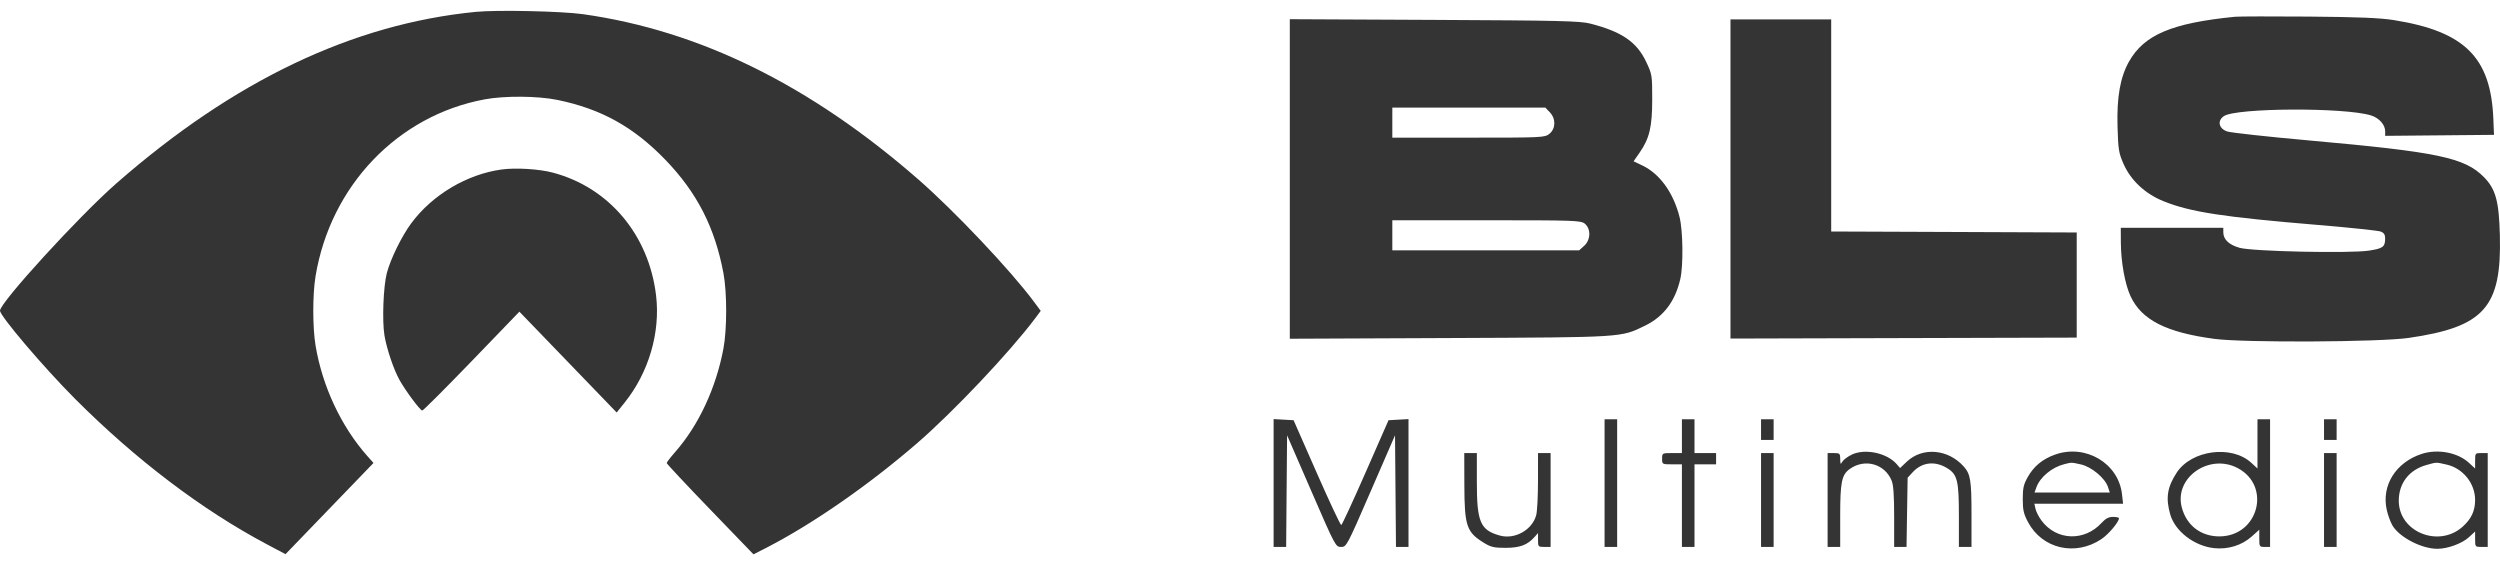 <svg width="115" height="26" viewBox="0 0 115 26" fill="none" xmlns="http://www.w3.org/2000/svg">
<path fill-rule="evenodd" clip-rule="evenodd" d="M102.81 0.771C99.899 1.06 98.626 1.6 97.929 2.842C97.532 3.549 97.368 4.477 97.406 5.806C97.436 6.873 97.461 7.03 97.675 7.523C98.011 8.294 98.672 8.913 99.524 9.257C100.763 9.755 102.251 9.984 106.641 10.349C108.111 10.472 109.404 10.608 109.516 10.652C109.664 10.711 109.718 10.797 109.717 10.972C109.715 11.358 109.613 11.433 108.966 11.529C108.062 11.663 103.607 11.566 103.019 11.399C102.53 11.26 102.272 11.013 102.272 10.684V10.478H99.914H97.556L97.559 11.147C97.563 12.052 97.748 13.077 98.008 13.632C98.519 14.721 99.648 15.293 101.869 15.589C103.228 15.769 109.45 15.739 110.794 15.545C114.274 15.043 115.079 14.138 114.994 10.823C114.954 9.252 114.801 8.695 114.259 8.145C113.371 7.246 112.139 6.989 106.181 6.457C104.296 6.288 102.618 6.104 102.451 6.047C102.062 5.915 101.984 5.557 102.298 5.342C102.859 4.958 107.867 4.934 109.068 5.31C109.442 5.427 109.718 5.738 109.718 6.043V6.249L112.221 6.226L114.724 6.203L114.694 5.469C114.58 2.641 113.38 1.448 110.128 0.926C109.48 0.823 108.496 0.782 106.202 0.763C104.518 0.75 102.992 0.753 102.81 0.771ZM59.331 8.232V15.582L66.674 15.55C74.745 15.515 74.553 15.528 75.677 14.978C76.528 14.563 77.061 13.856 77.294 12.834C77.438 12.208 77.418 10.615 77.259 9.983C76.978 8.865 76.351 7.996 75.549 7.612L75.145 7.419L75.418 7.027C75.878 6.365 76.002 5.84 76.002 4.56C76.002 3.46 75.996 3.423 75.727 2.851C75.291 1.927 74.603 1.456 73.148 1.084C72.684 0.965 71.693 0.942 65.97 0.915L59.331 0.883V8.232ZM79.602 8.233V15.574L87.565 15.552L95.529 15.53V13.112V10.694L89.882 10.671L84.235 10.649V5.771V0.892H81.918H79.602V8.233ZM71.29 5.163C71.575 5.46 71.568 5.913 71.275 6.153C71.062 6.328 70.973 6.332 67.552 6.332H64.047V5.642V4.951H67.567H71.087L71.29 5.163ZM72.907 10.294C73.19 10.533 73.172 11.039 72.87 11.309L72.642 11.514H68.344H64.047V10.823V10.132H68.381C72.493 10.132 72.726 10.141 72.907 10.294ZM58.586 22.219V25.159H58.874H59.163L59.184 22.592L59.206 20.024L60.322 22.592C61.428 25.139 61.439 25.159 61.689 25.159C61.938 25.159 61.949 25.139 63.055 22.592L64.171 20.024L64.193 22.592L64.215 25.159H64.503H64.791V22.219V19.278L64.332 19.304L63.872 19.33L62.817 21.734C62.237 23.056 61.733 24.145 61.698 24.152C61.662 24.16 61.154 23.078 60.569 21.748L59.505 19.33L59.045 19.304L58.586 19.278V22.219ZM73.81 22.223V25.159H74.1H74.389V22.223V19.287H74.1H73.81V22.223ZM77.368 20.064V20.841H76.913C76.462 20.841 76.457 20.844 76.457 21.1C76.457 21.357 76.462 21.359 76.913 21.359H77.368V23.259V25.159H77.657H77.947V23.259V21.359H78.443H78.94V21.1V20.841H78.443H77.947V20.064V19.287H77.657H77.368V20.064ZM81.008 19.762V20.237H81.298H81.587V19.762V19.287H81.298H81.008V19.762ZM103.844 20.418V21.55L103.554 21.284C102.651 20.457 100.804 20.703 100.128 21.742C99.692 22.411 99.615 22.906 99.831 23.664C100.051 24.435 100.933 25.115 101.842 25.214C102.483 25.284 103.122 25.088 103.577 24.681L103.927 24.368V24.764C103.927 25.145 103.935 25.159 104.175 25.159H104.423V22.223V19.287H104.134H103.844V20.418ZM106.905 19.762V20.237H107.195H107.485V19.762V19.287H107.195H106.905V19.762ZM85.174 20.916C84.986 21.008 84.791 21.155 84.742 21.243C84.666 21.38 84.653 21.363 84.651 21.122C84.649 20.859 84.63 20.841 84.359 20.841H84.07V23V25.159H84.359H84.649V23.731C84.649 22.191 84.717 21.846 85.074 21.584C85.768 21.075 86.697 21.328 87.017 22.112C87.098 22.309 87.131 22.794 87.131 23.775V25.159H87.415H87.7L87.725 23.567L87.751 21.975L87.983 21.723C88.412 21.255 89.015 21.188 89.584 21.544C90.04 21.831 90.109 22.119 90.109 23.726V25.159H90.399H90.689V23.653C90.689 22.092 90.642 21.808 90.331 21.459C89.615 20.655 88.438 20.554 87.717 21.233L87.403 21.53L87.246 21.349C86.798 20.832 85.78 20.619 85.174 20.916ZM94.522 20.915C93.954 21.119 93.555 21.449 93.276 21.945C93.084 22.286 93.047 22.451 93.047 22.957C93.048 23.462 93.087 23.636 93.288 24.015C93.939 25.244 95.458 25.599 96.657 24.804C96.992 24.582 97.473 24.012 97.473 23.837C97.473 23.804 97.35 23.777 97.199 23.777C97 23.777 96.858 23.851 96.682 24.044C95.888 24.917 94.6 24.873 93.912 23.95C93.788 23.784 93.663 23.541 93.634 23.41L93.581 23.173H95.621H97.662L97.612 22.732C97.45 21.303 95.927 20.408 94.522 20.915ZM111.4 20.879C110.207 21.268 109.542 22.329 109.789 23.449C109.843 23.693 109.963 24.019 110.054 24.174C110.376 24.717 111.394 25.245 112.118 25.245C112.591 25.245 113.252 25.003 113.567 24.715L113.855 24.45V24.805C113.855 25.152 113.861 25.159 114.145 25.159H114.435V23V20.841H114.145C113.861 20.841 113.855 20.848 113.855 21.195V21.55L113.567 21.286C113.051 20.812 112.132 20.64 111.4 20.879ZM67.36 22.288C67.365 24.198 67.459 24.479 68.266 24.974C68.581 25.167 68.735 25.202 69.259 25.201C69.915 25.199 70.258 25.071 70.581 24.71L70.749 24.522V24.841C70.749 25.147 70.76 25.159 71.038 25.159H71.328V23V20.841H71.038H70.749L70.748 22.115C70.748 22.816 70.711 23.526 70.666 23.695C70.484 24.378 69.681 24.829 68.991 24.635C68.092 24.383 67.935 24.017 67.935 22.178V20.841H67.646H67.356L67.36 22.288ZM81.008 23V25.159H81.298H81.587V23V20.841H81.298H81.008V23ZM106.905 23V25.159H107.195H107.485V23V20.841H107.195H106.905V23ZM95.727 21.365C96.208 21.473 96.829 21.99 96.964 22.395L97.051 22.655H95.32H93.589L93.674 22.417C93.844 21.948 94.385 21.497 94.95 21.354C95.301 21.264 95.273 21.264 95.727 21.365ZM102.94 21.535C104.491 22.361 103.889 24.653 102.114 24.674C101.246 24.685 100.574 24.169 100.359 23.33C100.009 21.965 101.63 20.838 102.94 21.535ZM112.537 21.369C113.295 21.538 113.855 22.232 113.855 23C113.855 23.5 113.682 23.87 113.278 24.231C112.182 25.21 110.354 24.473 110.344 23.048C110.338 22.237 110.812 21.617 111.607 21.393C112.099 21.255 112.038 21.257 112.537 21.369Z" fill="#343434"/>
<path fill-rule="evenodd" clip-rule="evenodd" d="M21.895 0.545C16.221 1.099 10.748 3.71 5.349 8.439C3.635 9.94 0 13.917 0 14.291C0 14.538 2.026 16.918 3.457 18.351C6.246 21.144 9.286 23.45 12.254 25.026L13.133 25.492L15.157 23.394L17.181 21.296L16.904 20.985C15.698 19.628 14.829 17.776 14.516 15.898C14.376 15.057 14.376 13.543 14.516 12.7C15.204 8.547 18.291 5.317 22.288 4.572C23.211 4.399 24.735 4.411 25.643 4.597C27.652 5.01 29.142 5.836 30.602 7.345C32.06 8.853 32.884 10.46 33.279 12.57C33.445 13.456 33.445 15.142 33.279 16.028C32.939 17.843 32.144 19.552 31.067 20.782C30.847 21.032 30.668 21.265 30.668 21.3C30.668 21.334 31.566 22.294 32.664 23.431L34.66 25.5L35.214 25.217C37.352 24.123 39.943 22.328 42.189 20.386C43.852 18.948 46.45 16.2 47.612 14.651L47.874 14.3L47.562 13.88C46.493 12.44 43.91 9.709 42.246 8.256C37.271 3.915 32.185 1.409 26.817 0.652C25.842 0.514 22.87 0.45 21.895 0.545ZM23.072 7.797C21.479 8.015 19.886 8.963 18.919 10.268C18.48 10.86 17.965 11.91 17.794 12.561C17.633 13.173 17.573 14.77 17.686 15.436C17.792 16.056 18.105 16.986 18.372 17.469C18.646 17.965 19.329 18.884 19.424 18.884C19.469 18.884 20.492 17.861 21.699 16.611L23.892 14.337L26.13 16.656L28.367 18.975L28.73 18.523C29.841 17.139 30.382 15.301 30.18 13.595C29.849 10.806 28.016 8.624 25.428 7.94C24.797 7.773 23.723 7.707 23.072 7.797Z" fill="#343434"/>
</svg>
